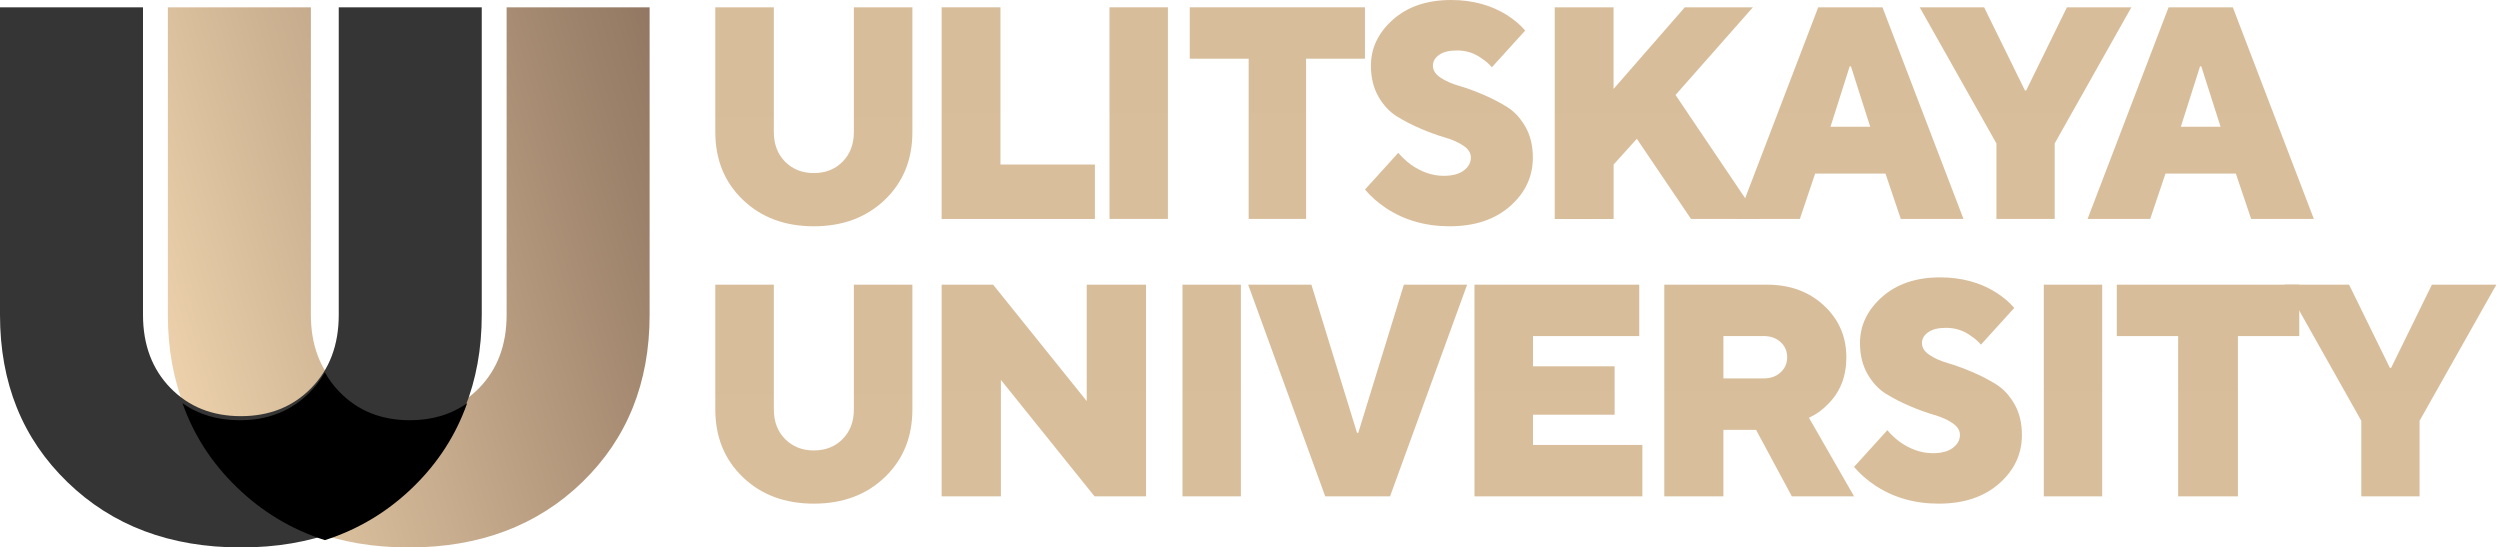 <?xml version="1.0" encoding="UTF-8"?> <svg xmlns="http://www.w3.org/2000/svg" width="274" height="60" viewBox="0 0 274 60" fill="none"> <path d="M78.398 14.466V0.8H84.813V14.466C84.813 15.802 85.221 16.886 86.045 17.719C86.868 18.552 87.92 18.968 89.198 18.968C90.477 18.968 91.535 18.552 92.352 17.719C93.176 16.886 93.584 15.802 93.584 14.466V0.8H99.998V14.466C99.998 17.487 98.994 19.967 96.979 21.897C94.963 23.828 92.372 24.8 89.198 24.8C86.025 24.8 83.433 23.834 81.418 21.897C79.403 19.967 78.398 17.494 78.398 14.466Z" fill="url(#paint0_linear_890_50)"></path> <path d="M103.203 24V0.8H109.651V18.032H120.003V24H103.203Z" fill="url(#paint1_linear_890_50)"></path> <path d="M121.602 24V0.8H128.002V23.993H121.602V24Z" fill="url(#paint2_linear_890_50)"></path> <path d="M136.853 24V6.432H130.398V0.8H149.598V6.432H143.144V23.993H136.853V24Z" fill="url(#paint3_linear_890_50)"></path> <path d="M149.602 20.772L153.251 16.75C153.652 17.222 154.1 17.641 154.613 18.027C155.783 18.851 156.987 19.27 158.229 19.27C159.183 19.27 159.913 19.077 160.432 18.685C160.952 18.293 161.208 17.821 161.208 17.262C161.208 16.77 160.939 16.338 160.393 15.973C159.854 15.607 159.176 15.301 158.368 15.069C157.559 14.836 156.684 14.517 155.731 14.112C154.777 13.706 153.902 13.254 153.093 12.756C152.285 12.25 151.614 11.526 151.068 10.575C150.529 9.625 150.253 8.502 150.253 7.205C150.253 5.264 151.061 3.576 152.673 2.147C154.284 0.718 156.408 0 159.038 0C161.379 0 163.438 0.558 165.207 1.675C166.022 2.213 166.68 2.772 167.16 3.35L163.51 7.372C163.201 7.013 162.859 6.713 162.484 6.468C161.669 5.843 160.735 5.53 159.696 5.53C158.834 5.53 158.177 5.69 157.723 6.016C157.269 6.341 157.046 6.733 157.046 7.205C157.046 7.697 157.315 8.129 157.861 8.495C158.4 8.86 159.078 9.166 159.887 9.399C160.695 9.632 161.57 9.951 162.524 10.356C163.477 10.761 164.352 11.213 165.161 11.712C165.97 12.217 166.64 12.942 167.186 13.892C167.725 14.843 168.002 15.966 168.002 17.262C168.002 19.363 167.166 21.144 165.496 22.607C163.826 24.069 161.623 24.8 158.88 24.8C156.23 24.8 153.896 24.129 151.883 22.793C151.002 22.201 150.246 21.536 149.602 20.772Z" fill="url(#paint4_linear_890_50)"></path> <path d="M170.398 24V0.8H176.847V9.745L184.654 0.8H192.119L183.638 10.408L192.798 23.993H185.334L179.397 15.213L176.853 18.032V24H170.398V24Z" fill="url(#paint5_linear_890_50)"></path> <path d="M190.398 24L199.279 0.8H206.318L215.198 23.993H208.325L206.65 19.025H198.94L197.265 23.993H190.398V24ZM200.622 13.892H204.975L202.862 7.267H202.729L200.622 13.892Z" fill="url(#paint6_linear_890_50)"></path> <path d="M218.808 24V15.719L210.398 0.8H217.46L221.935 9.915H222.068L226.536 0.8H233.598L225.196 15.712V23.993H218.808V24Z" fill="url(#paint7_linear_890_50)"></path> <path d="M228.797 24L237.677 0.8H244.716L253.597 23.993H246.724L245.049 19.025H237.338L235.663 23.993H228.797V24ZM239.02 13.892H243.374L241.26 7.267H241.127L239.02 13.892Z" fill="url(#paint8_linear_890_50)"></path> <path d="M78.398 44.866V31.2H84.813V44.866C84.813 46.202 85.221 47.286 86.045 48.119C86.868 48.952 87.92 49.369 89.198 49.369C90.477 49.369 91.535 48.952 92.352 48.119C93.176 47.286 93.584 46.202 93.584 44.866V31.2H99.998V44.866C99.998 47.888 98.994 50.367 96.979 52.298C94.963 54.228 92.372 55.2 89.198 55.2C86.025 55.2 83.433 54.235 81.418 52.298C79.403 50.367 78.398 47.888 78.398 44.866Z" fill="url(#paint9_linear_890_50)"></path> <path d="M103.203 54.4V31.2H108.846L119.106 43.961V31.2H125.603V54.4H119.961L109.7 41.64V54.4H103.203Z" fill="url(#paint10_linear_890_50)"></path> <path d="M129.602 54.4V31.2H136.002V54.4H129.602Z" fill="url(#paint11_linear_890_50)"></path> <path d="M145.244 54.4L136.797 31.2H143.729L148.73 47.445H148.864L153.865 31.2H160.797L152.35 54.4H145.244Z" fill="url(#paint12_linear_890_50)"></path> <path d="M161.602 54.4V31.2H179.66V36.834H168.016V40.148H176.962V45.453H168.016V48.766H180.002V54.4H161.602V54.4Z" fill="url(#paint13_linear_890_50)"></path> <path d="M182.406 54.394V31.2H193.662C196.185 31.2 198.268 31.963 199.905 33.487C201.542 35.012 202.361 36.898 202.361 39.153C202.361 41.275 201.678 42.997 200.311 44.325C199.716 44.943 199.039 45.429 198.262 45.784L203.206 54.4H196.388L192.465 47.112H188.886V54.4H182.406V54.394ZM188.886 41.473H193.317C194.068 41.473 194.683 41.249 195.157 40.809C195.637 40.368 195.874 39.816 195.874 39.153C195.874 38.489 195.637 37.937 195.157 37.496C194.677 37.056 194.068 36.833 193.317 36.833H188.886V41.473Z" fill="url(#paint14_linear_890_50)"></path> <path d="M203.203 51.172L206.853 47.151C207.254 47.623 207.701 48.041 208.214 48.427C209.385 49.251 210.588 49.67 211.831 49.67C212.785 49.67 213.514 49.477 214.034 49.085C214.554 48.693 214.81 48.221 214.81 47.662C214.81 47.171 214.54 46.739 213.995 46.373C213.455 46.007 212.778 45.702 211.969 45.469C211.16 45.236 210.286 44.917 209.332 44.512C208.379 44.106 207.504 43.654 206.695 43.156C205.886 42.651 205.215 41.926 204.67 40.975C204.13 40.025 203.854 38.902 203.854 37.605C203.854 35.665 204.663 33.976 206.274 32.547C207.885 31.118 210.009 30.4 212.64 30.4C214.981 30.4 217.039 30.959 218.808 32.075C219.624 32.614 220.281 33.172 220.761 33.75L217.112 37.772C216.803 37.413 216.461 37.114 216.086 36.868C215.27 36.243 214.337 35.931 213.297 35.931C212.436 35.931 211.778 36.09 211.325 36.416C210.871 36.741 210.647 37.134 210.647 37.605C210.647 38.097 210.917 38.529 211.463 38.895C212.002 39.261 212.679 39.566 213.488 39.799C214.297 40.032 215.172 40.351 216.125 40.756C217.079 41.162 217.953 41.614 218.762 42.112C219.571 42.617 220.242 43.342 220.788 44.292C221.327 45.243 221.603 46.366 221.603 47.662C221.603 49.763 220.768 51.544 219.098 53.007C217.427 54.469 215.224 55.2 212.482 55.2C209.832 55.2 207.497 54.529 205.485 53.186C204.61 52.601 203.848 51.93 203.203 51.172Z" fill="url(#paint15_linear_890_50)"></path> <path d="M224 54.4V31.2H230.4V54.4H224Z" fill="url(#paint16_linear_890_50)"></path> <path d="M238.724 54.4V36.834H232V31.2H252V36.834H245.276V54.4H238.724Z" fill="url(#paint17_linear_890_50)"></path> <path d="M258.798 54.4V46.117L250.398 31.2H257.458L261.932 40.319H262.065L266.538 31.2H273.598L265.185 46.117V54.4H258.798Z" fill="url(#paint18_linear_890_50)"></path> <path fill-rule="evenodd" clip-rule="evenodd" d="M18.398 34.509V0.8H34.072V34.509C34.072 37.796 35.078 40.469 37.084 42.528C39.091 44.581 41.66 45.611 44.798 45.611C47.93 45.611 50.506 44.581 52.513 42.528C54.519 40.475 55.525 37.802 55.525 34.509V0.8H71.198V34.509C71.198 41.961 68.735 48.073 63.815 52.845C58.896 57.61 52.559 60 44.805 60C37.051 60 30.715 57.617 25.795 52.845C20.862 48.073 18.398 41.961 18.398 34.509Z" fill="url(#paint19_linear_890_50)"></path> <path fill-rule="evenodd" clip-rule="evenodd" d="M0 34.509V0.8H15.673V34.509C15.673 37.796 16.68 40.469 18.686 42.528C20.692 44.581 23.261 45.611 26.4 45.611C29.532 45.611 32.108 44.581 34.114 42.528C36.12 40.475 37.127 37.802 37.127 34.509V0.8H52.8V34.509C52.8 41.961 50.337 48.073 45.417 52.845C40.497 57.61 34.16 60 26.407 60C18.653 60 12.316 57.617 7.396 52.845C2.457 48.073 0 41.961 0 34.509Z" fill="#353535"></path> <path fill-rule="evenodd" clip-rule="evenodd" d="M20 44.187C21.755 45.438 23.849 46.057 26.28 46.057C29.413 46.057 31.99 45.019 33.997 42.95C34.633 42.297 35.163 41.579 35.6 40.8C36.031 41.579 36.567 42.291 37.203 42.95C39.21 45.019 41.78 46.057 44.92 46.057C47.351 46.057 49.445 45.432 51.2 44.187C49.981 47.654 48.02 50.709 45.311 53.351C42.529 56.066 39.296 58.016 35.607 59.2C31.917 58.016 28.684 56.072 25.902 53.351C23.18 50.709 21.219 47.654 20 44.187Z" fill="black"></path> <defs> <linearGradient id="paint0_linear_890_50" x1="89.198" y1="0.8" x2="89.198" y2="24.8" gradientUnits="userSpaceOnUse"> <stop stop-color="#D8BD9B"></stop> <stop offset="1" stop-color="#D9BE9C"></stop> </linearGradient> <linearGradient id="paint1_linear_890_50" x1="111.603" y1="0.8" x2="111.603" y2="24" gradientUnits="userSpaceOnUse"> <stop stop-color="#D8BD9B"></stop> <stop offset="1" stop-color="#D9BE9C"></stop> </linearGradient> <linearGradient id="paint2_linear_890_50" x1="124.802" y1="0.8" x2="124.802" y2="24" gradientUnits="userSpaceOnUse"> <stop stop-color="#D8BD9B"></stop> <stop offset="1" stop-color="#D9BE9C"></stop> </linearGradient> <linearGradient id="paint3_linear_890_50" x1="139.998" y1="0.8" x2="139.998" y2="24" gradientUnits="userSpaceOnUse"> <stop stop-color="#D8BD9B"></stop> <stop offset="1" stop-color="#D9BE9C"></stop> </linearGradient> <linearGradient id="paint4_linear_890_50" x1="158.802" y1="0" x2="158.802" y2="24.8" gradientUnits="userSpaceOnUse"> <stop stop-color="#D8BD9B"></stop> <stop offset="1" stop-color="#D9BE9C"></stop> </linearGradient> <linearGradient id="paint5_linear_890_50" x1="181.598" y1="0.8" x2="181.598" y2="24" gradientUnits="userSpaceOnUse"> <stop stop-color="#D8BD9B"></stop> <stop offset="1" stop-color="#D9BE9C"></stop> </linearGradient> <linearGradient id="paint6_linear_890_50" x1="202.798" y1="0.8" x2="202.798" y2="24" gradientUnits="userSpaceOnUse"> <stop stop-color="#D8BD9B"></stop> <stop offset="1" stop-color="#D9BE9C"></stop> </linearGradient> <linearGradient id="paint7_linear_890_50" x1="221.998" y1="0.8" x2="221.998" y2="24" gradientUnits="userSpaceOnUse"> <stop stop-color="#D8BD9B"></stop> <stop offset="1" stop-color="#D9BE9C"></stop> </linearGradient> <linearGradient id="paint8_linear_890_50" x1="241.197" y1="0.8" x2="241.197" y2="24" gradientUnits="userSpaceOnUse"> <stop stop-color="#D8BD9B"></stop> <stop offset="1" stop-color="#D9BE9C"></stop> </linearGradient> <linearGradient id="paint9_linear_890_50" x1="89.198" y1="31.2" x2="89.198" y2="55.2" gradientUnits="userSpaceOnUse"> <stop stop-color="#D8BD9B"></stop> <stop offset="1" stop-color="#D9BE9C"></stop> </linearGradient> <linearGradient id="paint10_linear_890_50" x1="114.403" y1="31.2" x2="114.403" y2="54.4" gradientUnits="userSpaceOnUse"> <stop stop-color="#D8BD9B"></stop> <stop offset="1" stop-color="#D9BE9C"></stop> </linearGradient> <linearGradient id="paint11_linear_890_50" x1="132.802" y1="31.2" x2="132.802" y2="54.4" gradientUnits="userSpaceOnUse"> <stop stop-color="#D8BD9B"></stop> <stop offset="1" stop-color="#D9BE9C"></stop> </linearGradient> <linearGradient id="paint12_linear_890_50" x1="148.797" y1="31.2" x2="148.797" y2="54.4" gradientUnits="userSpaceOnUse"> <stop stop-color="#D8BD9B"></stop> <stop offset="1" stop-color="#D9BE9C"></stop> </linearGradient> <linearGradient id="paint13_linear_890_50" x1="170.802" y1="31.2" x2="170.802" y2="54.4" gradientUnits="userSpaceOnUse"> <stop stop-color="#D8BD9B"></stop> <stop offset="1" stop-color="#D9BE9C"></stop> </linearGradient> <linearGradient id="paint14_linear_890_50" x1="192.806" y1="31.2" x2="192.806" y2="54.4" gradientUnits="userSpaceOnUse"> <stop stop-color="#D8BD9B"></stop> <stop offset="1" stop-color="#D9BE9C"></stop> </linearGradient> <linearGradient id="paint15_linear_890_50" x1="212.403" y1="30.4" x2="212.403" y2="55.2" gradientUnits="userSpaceOnUse"> <stop stop-color="#D8BD9B"></stop> <stop offset="1" stop-color="#D9BE9C"></stop> </linearGradient> <linearGradient id="paint16_linear_890_50" x1="227.2" y1="31.2" x2="227.2" y2="54.4" gradientUnits="userSpaceOnUse"> <stop stop-color="#D8BD9B"></stop> <stop offset="1" stop-color="#D9BE9C"></stop> </linearGradient> <linearGradient id="paint17_linear_890_50" x1="242" y1="31.2" x2="242" y2="54.4" gradientUnits="userSpaceOnUse"> <stop stop-color="#D8BD9B"></stop> <stop offset="1" stop-color="#D9BE9C"></stop> </linearGradient> <linearGradient id="paint18_linear_890_50" x1="261.998" y1="31.2" x2="261.998" y2="54.4" gradientUnits="userSpaceOnUse"> <stop stop-color="#D8BD9B"></stop> <stop offset="1" stop-color="#D9BE9C"></stop> </linearGradient> <linearGradient id="paint19_linear_890_50" x1="71.198" y1="0.8" x2="6.547" y2="19.915" gradientUnits="userSpaceOnUse"> <stop stop-color="#927762"></stop> <stop offset="1" stop-color="#F4D9B2"></stop> </linearGradient> </defs> </svg> 